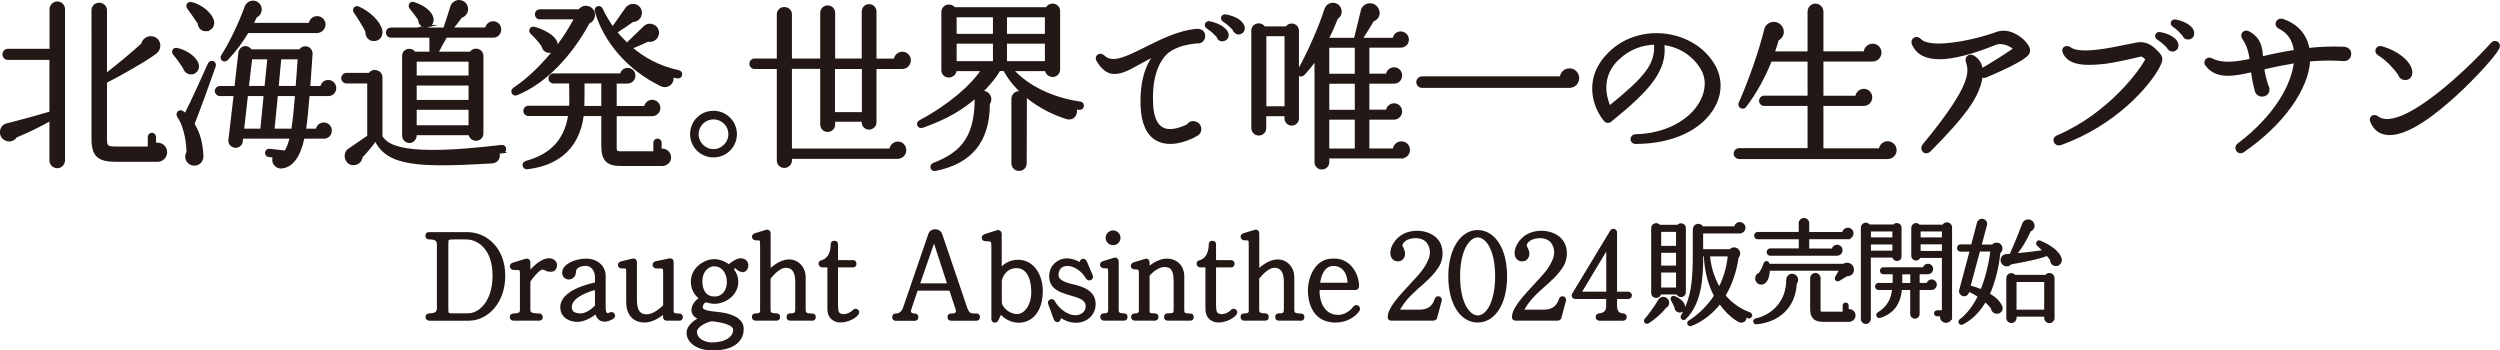 <?xml version="1.0" encoding="UTF-8"?><svg id="_レイヤー_2" xmlns="http://www.w3.org/2000/svg" viewBox="0 0 277.61 38.89"><defs><style>.cls-1{stroke-width:.27px;}.cls-1,.cls-2{fill:#231815;stroke:#231815;stroke-miterlimit:10;}.cls-2{stroke-width:.28px;}</style></defs><g id="_レイヤー_1-2"><path class="cls-1" d="M52.12,35.48h-4.46c-.16-.01-.28-.13-.28-.28s.13-.27.28-.27c.8,0,.99-.28.99-.72v-7.04c0-.45-.17-.72-1-.72-.18,0-.27-.08-.27-.27s.08-.27.27-.27h4.21c2.22,0,4.11,1.81,4.11,4.68,0,3.19-2.07,4.88-3.84,4.88ZM51.74,26.45h-1.3c-.79,0-.79.06-.79.72v7.04c0,.62,0,.72.62.72h1.67c1.4,0,2.89-1.47,2.89-4.33s-1.57-4.15-3.09-4.15Z"/><path class="cls-1" d="M60.68,29.95c-.24-.13-.44-.24-.76-.03-.25.18-.82.75-1.16,1.31v3.19c0,.35.2.52,1.11.52.16,0,.27.13.27.28,0,.17-.08.25-.27.25h-2.88c-.16,0-.25-.13-.25-.28s.13-.25.28-.25c.61,0,.85-.14.85-.52v-3.94c0-.64-.01-.64-.82-.64-.35,0-.41-.44-.08-.54l1.44-.44c.18-.06.35.07.35.25v1.17c.54-.61,1.37-1.47,2.23-1.47.41,0,.73.28.73.62,0,.68-.59.72-1.04.49Z"/><path class="cls-1" d="M68.02,35.27c-.49.34-.99.4-1.34.2-.27-.16-.41-.41-.45-.79-.58.47-1.41.93-2.13.93-.64,0-1.75-.32-1.75-1.51,0-1.74,3.06-2.46,3.85-2.62v-.75c0-.56-.35-1.34-1.17-1.34-.75,0-1.2.37-1.2.72,0,.55-.34.79-.69.79-.23,0-.62-.18-.58-.69.07-.86,1.51-1.35,2.43-1.35h.2c.9,0,1.93.61,1.93,1.78v3.5c0,.72.24.9.64.68.14-.07.27-.04.38.1.07.11.01.27-.11.37ZM66.2,32.03c-1.09.27-2.84.97-2.84,2.05,0,.75.61.82.96.85.58.06,1.2-.27,1.88-.93v-1.96Z"/><path class="cls-1" d="M75.41,35.47h-1.38c-.18,0-.27-.08-.27-.27v-.51c-.73.61-1.48.99-2.2.99-.85,0-1.89-.48-1.89-2.14v-3.27c0-.64-.01-.59-.62-.59-.35,0-.42-.44-.07-.52l1.27-.31c.21-.06.34.07.34.25v4.22c0,1.45.62,1.72,1.19,1.72.8,0,1.5-.62,1.99-1.07v-3.73c0-.62-.14-.56-.87-.56-.37,0-.41-.47-.06-.54l1.51-.31c.21-.04.32.08.32.27v5.45c0,.34.25.4.75.4.16,0,.28.11.28.27s-.13.27-.28.27Z"/><path class="cls-1" d="M82.54,30.06c-.54.1-.79-.54-.96-.41l-.07.06s-.1.08-.2.16c.32.4.54.87.54,1.43,0,1.35-1.3,2.3-2.51,2.3-.32,0-.62-.07-.95-.18-.4.16-.49.49-.49.71,0,.4.66.54,1.74.64,1.26.11,2.81.54,2.81,1.75,0,1.41-1.17,2.26-3.33,2.26-1.58,0-2.75-.76-2.75-1.86,0-.61.73-1.28,1.41-1.55-1.33-.38-.96-1.71.04-2.23-.58-.41-.97-1.02-.97-1.86,0-1.45,1.35-2.29,2.26-2.36.66-.06,1.33.2,1.82.59.23-.18.75-.62,1.2-.69.34-.04.62.1.73.28.27.44-.01.93-.31.99ZM79.02,35.54c-.51.07-1.76.61-1.76,1.31,0,.9,1.03,1.31,1.79,1.31,1.52,0,2.5-.65,2.5-1.55,0-.72-1.68-1-2.53-1.07ZM79.3,29.43c-.61,0-1.44.56-1.44,1.82,0,.96.42,1.81,1.48,1.81.9,0,1.51-.69,1.51-1.76,0-.93-.52-1.86-1.55-1.86Z"/><path class="cls-1" d="M90.22,35.47h-2.47c-.18,0-.27-.08-.27-.27s.08-.27.27-.27c.58,0,.69-.11.69-.66v-2.95c0-1.03-.3-1.72-1.2-1.72-.64,0-1.4.75-1.81,1.31v3.53c0,.35.21.49.79.49.18,0,.27.08.27.27s-.08.27-.27.27h-2.34c-.16,0-.25-.13-.25-.28,0-.17.08-.25.27-.25.44,0,.64-.1.64-.45v-7.14c0-.8.01-.8-.61-.8-.35,0-.4-.42-.07-.52l1.24-.38c.18-.06.34.04.34.27v4.15c.76-.79,2.05-1.54,3.09-.86.51.34.8.92.8,1.59v3.6c0,.45.23.55.85.55.18,0,.27.08.27.24.01.16-.07.3-.23.3Z"/><path class="cls-1" d="M92.88,35.61c-.52-.17-.87-.59-.87-1.31v-4.74h-.68c-.34,0-.44-.47-.06-.54.52-.11,1.11-.69,1.11-1.88,0-.18.08-.27.27-.27s.27.08.27.27v1.88h1.78c.18,0,.27.08.27.27s-.08.27-.27.27h-1.78v4.29c0,.82.11,1.02.52,1.14.49.14,1.16-.23,1.34-.45.1-.13.27-.17.38-.07.16.1.13.23.06.38-.34.48-1.54,1.02-2.34.76Z"/><path class="cls-1" d="M108.42,35.48h-2.82c-.16,0-.27-.13-.25-.28,0-.17.08-.25.27-.25.47,0,.79-.13.62-.65l-.71-2.16h-3.73l-.73,2.16c-.16.44.08.64.52.65.16,0,.27.11.25.27,0,.18-.08.27-.27.27h-2.09c-.18,0-.27-.08-.27-.27s.08-.27.27-.27c.52,0,.78-.4.89-.64l2.85-8.3c.1-.28.37-.44.65-.42.27,0,.52.16.62.42l2.75,8.11c.24.72.49.82.87.82h.3c.18,0,.27.08.27.27s-.08.27-.27.27ZM102,31.6h3.34l-1.62-4.98-1.72,4.98Z"/><path class="cls-1" d="M113.1,35.7c-.79,0-1.5-.41-1.99-.97l-.38.79c-.13.27-.51.23-.51-.11v-7.97c0-.76-.07-.79-.79-.79-.34,0-.38-.42-.06-.52l1.38-.44c.18-.06.35.08.35.25v3.99c.52-.66,1.24-.95,1.96-.95,1.71,0,2.6,1.68,2.6,3.32,0,2.09-.99,3.4-2.57,3.4ZM112.86,29.64c-1.19,0-1.75,1.11-1.75,1.61v2.31c0,.62.92,1.45,1.82,1.45.96,0,1.72-1.14,1.72-2.55,0-.85-.18-2.82-1.79-2.82Z"/><path class="cls-1" d="M119.59,35.7c-.8.04-1.34-.27-1.79-.54-.16-.07-.13.14-.14.24-.07.32-.42.3-.52.01l-.62-1.69c-.06-.16-.01-.27.14-.34s.27-.04.34.11c.49.86,1.5,1.71,2.55,1.64.61-.04,1.14-.48,1.14-1.1,0-.8-.68-1.03-1.78-1.35-1.07-.32-2.27-.64-2.27-2,0-1.28,1.07-1.86,1.81-1.86.51,0,1.09.21,1.48.44.07.06.11,0,.11-.17.01-.23.38-.34.52-.01l.66,1.55c.06.13,0,.27-.13.34s-.27.03-.37-.1c-.47-.78-1.03-1.13-1.48-1.33-.68-.28-1.72-.24-1.83.89-.07.72.66,1.02,1.75,1.28,1.04.25,2.37.65,2.37,2.06,0,1.11-.87,1.89-1.95,1.93Z"/><path class="cls-1" d="M124.79,35.47h-2.24c-.16-.04-.24-.14-.24-.3.01-.16.11-.24.27-.24.45,0,.61-.13.61-.54v-3.95c0-.76.01-.79-.61-.79-.35,0-.41-.42-.07-.52l1.24-.38c.18-.06.34.06.34.27v5.43c0,.3.14.48.71.48.18,0,.27.08.27.27s-.08.27-.27.27ZM123.6,27.09c-.38,0-.69-.3-.69-.68s.31-.69.69-.69.69.31.69.69-.31.68-.69.68Z"/><path class="cls-1" d="M132.2,35.47h-2.53c-.18,0-.27-.08-.27-.27s.08-.27.27-.27c.73,0,.79-.07.79-.66v-3.05c0-1.24-.34-1.71-1.19-1.71-.61,0-1.45.65-1.75,1.06v3.92c0,.38.1.44.71.44.18,0,.27.08.27.27s-.08.27-.27.27h-2.23c-.16,0-.27-.13-.27-.28.01-.17.11-.25.28-.25.44,0,.59-.16.59-.48v-3.88c0-.68.01-.8-.59-.8-.38,0-.42-.42-.08-.52l1.24-.38c.21-.07.35.06.35.27v.65c.73-.69,1.95-1.31,3.03-.69.55.31.82.92.82,1.59v3.71c0,.44.16.54.78.54.18,0,.27.08.27.25.01.16-.07.28-.23.28Z"/><path class="cls-1" d="M134.86,35.61c-.52-.17-.87-.59-.87-1.31v-4.74h-.68c-.34,0-.44-.47-.06-.54.52-.11,1.11-.69,1.11-1.88,0-.18.08-.27.27-.27s.27.08.27.27v1.88h1.78c.18,0,.27.08.27.27s-.08.27-.27.27h-1.78v4.29c0,.82.11,1.02.52,1.14.49.14,1.16-.23,1.34-.45.1-.13.27-.17.38-.07.16.1.13.23.06.38-.34.48-1.54,1.02-2.34.76Z"/><path class="cls-1" d="M144.48,35.47h-2.47c-.18,0-.27-.08-.27-.27s.08-.27.27-.27c.58,0,.69-.11.69-.66v-2.95c0-1.03-.3-1.72-1.2-1.72-.64,0-1.4.75-1.81,1.31v3.53c0,.35.21.49.79.49.18,0,.27.08.27.27s-.08.27-.27.27h-2.34c-.16,0-.25-.13-.25-.28,0-.17.08-.25.27-.25.44,0,.64-.1.64-.45v-7.14c0-.8.01-.8-.61-.8-.35,0-.4-.42-.07-.52l1.24-.38c.18-.06.34.04.34.27v4.15c.76-.79,2.05-1.54,3.09-.86.51.34.8.92.8,1.59v3.6c0,.45.23.55.85.55.18,0,.27.08.27.24.01.16-.07.3-.23.3Z"/><path class="cls-1" d="M148.29,35.68c-2.71,0-2.92-2.64-2.92-3.43,0-1.38.75-3.4,2.58-3.4h.28c1.57,0,2.55,1.54,2.55,2.94,0,.16-.11.28-.28.28h-4.11c-.04,1.43.52,3.03,2.24,3.03.73,0,1.45-.52,1.74-.96.1-.13.27-.18.4-.08.11.07.16.24.08.37-.37.62-1.35,1.26-2.57,1.26ZM149.78,31.53c0-1.24-.66-2.2-1.81-2.13-1.04.07-1.45,1.24-1.52,2.13h3.33Z"/><path class="cls-1" d="M159.44,35.27c-.03.13-.13.2-.28.2h-4.66c-.18,0-.27-.08-.27-.27,0-.96,1.28-2.3,2.54-3.67.58-.62,1.4-1.45,1.83-2.36.37-.72.48-1.48-.01-2.22-.52-.79-1.86-.8-2.58-.31-.24.17-.54.51-.35.82.17.27.34.73.14,1.09-.11.23-.32.34-.56.34-.49,0-.72-.37-.72-.8,0-.65.51-1.54,1.37-1.99,1.33-.68,3.22-.31,3.88.86.45.78.32,1.86-.04,2.48-.62,1.04-1.45,1.72-2.34,2.51-.78.69-1.59,1.48-2.14,2.57h2.38c.86,0,1.52-.34,1.82-1.3.11-.34.61-.18.51.16l-.51,1.89Z"/><path class="cls-1" d="M164.09,35.68c-1.82,0-3.13-1.96-3.13-5s1.37-5,3.13-5,3.13,1.91,3.13,5-1.34,5-3.13,5ZM164.09,26.23c-.96,0-2.09,1.41-2.09,4.46s1.13,4.47,2.09,4.47c1.17,0,2.07-1.81,2.07-4.47,0-3.09-1.11-4.46-2.07-4.46Z"/><path class="cls-1" d="M173.24,35.27c-.03.13-.13.2-.28.2h-4.66c-.18,0-.27-.08-.27-.27,0-.96,1.28-2.3,2.54-3.67.58-.62,1.4-1.45,1.83-2.36.37-.72.48-1.48-.01-2.22-.52-.79-1.86-.8-2.58-.31-.24.17-.54.51-.35.82.17.27.34.73.14,1.09-.11.23-.32.34-.56.34-.49,0-.72-.37-.72-.8,0-.65.51-1.54,1.37-1.99,1.33-.68,3.22-.31,3.88.86.45.78.32,1.86-.04,2.48-.62,1.04-1.45,1.72-2.34,2.51-.78.69-1.59,1.48-2.14,2.57h2.38c.86,0,1.52-.34,1.82-1.3.11-.34.61-.18.51.16l-.51,1.89Z"/><path class="cls-1" d="M180.8,33.07h-1.37v.89c0,.44.14.97.8.97.16,0,.28.13.28.28s-.13.27-.28.27h-2.61c-.17,0-.3-.11-.3-.27s.13-.27.28-.28c.58-.06.89-.34.89-.96v-.9h-3.54c-.23,0-.37-.21-.24-.42l4.21-6.97c.14-.24.51-.14.51.14v6.7h1.37c.16,0,.28.13.28.28s-.13.27-.28.27ZM175.45,32.52h3.05v-5.07l-3.05,5.07Z"/><path class="cls-1" d="M184.9,34.09c-.5.68-1.37,1.37-1.89,1.69-.23.14-.43-.11-.26-.3.37-.42,1.07-1.35,1.51-2.12.28-.48.96-.26.96.27,0,.21-.14.39-.31.47ZM187.07,32.45c0,.48-.67.55-.81.11h-1.93c-.05.53-.84.53-.84-.04v-7.19c0-.42.54-.57.77-.23h2.07c.23-.31.74-.18.74.23v7.12ZM184.33,27.44h1.92v-1.83h-1.92v1.83ZM184.33,29.63h1.92v-1.69h-1.92v1.69ZM184.33,32.06h1.92v-1.93h-1.92v1.93ZM186.59,34.57c-.32.04-.52-.21-.53-.5-.09-.23-.28-.58-.39-.78-.1-.19.06-.35.26-.28.42.16.93.52,1.03.91.09.34-.04.62-.38.65ZM194.17,35.22c-.14-.04-.37-.14-.37-.14.11.48-.33.76-.71.54-.88-.49-1.68-1.37-2.1-2.03-.84,1.11-2.03,2.04-3.22,2.48-.25.09-.4-.23-.16-.37,1.17-.72,2.22-1.84,2.86-2.85-.83-1.57-1.11-3.26-1.13-4.52h-.34c0,2.71-.21,5.34-1.89,7-.19.19-.44-.03-.32-.25,1.16-2.04,1.32-3.87,1.32-7.03v-2.58c0-.53.71-.67.91-.2h3.68c.01-.26.23-.48.49-.48s.5.23.5.5-.24.5-.52.5h-4.18v2.02h3.14c.23-.29.69-.28.89.05.15.23.1.52-.09.69-.2,1.46-.69,2.99-1.46,4.26.48.65,1.55,1.57,2.82,2,.11.04.16.14.14.25-.02.11-.15.18-.26.14ZM189.75,28.34c.06.93.35,2.36,1.17,3.73.87-1.69,1.03-3.18,1.08-3.73h-2.25Z"/><path class="cls-1" d="M199.39,31.46c-.14,2.68-1.94,4.17-4.33,4.42-.28.03-.34-.33-.08-.39,2.04-.45,3.51-2.15,3.5-4.38,0-.58.63-.76.94-.37.18.21.15.53-.04.72ZM205.18,26.43h-4.41v1.3h2.75c.03-.24.23-.42.48-.42s.47.2.47.47c0,.28-.23.48-.48.48h-7.42c-.15,0-.26-.11-.26-.26s.11-.28.26-.28h3.31v-1.29h-4.7c-.15,0-.26-.11-.26-.26s.11-.28.26-.28h4.69v-1.11c0-.25.2-.44.45-.44s.45.19.45.44v1.12h3.92c.01-.26.24-.48.5-.48.28,0,.5.23.5.5s-.25.5-.52.5ZM205.06,30.54l-.87.53c-.19.11-.4-.06-.28-.28l.5-.86h-8.01c-.01.44-.09,1.02-.4,1.35-.23.24-.62.28-.84-.01-.25-.31-.1-.76.26-.88.24-.35.44-.74.55-1.12.06-.2.35-.19.39.03.01.05.01.1.01.13h8.36c.4-.3,1-.03,1.01.49.01.42-.3.64-.69.63ZM205.34,35.61h-2.83c-1.05,0-1.37-.42-1.37-1.35v-3.38c0-.24.21-.44.45-.44s.44.2.44.44v3.56c0,.2.05.3.28.3h2.44v-.81c0-.11.09-.2.2-.2s.2.09.2.2v.55c.37-.11.76.14.76.54,0,.31-.25.57-.57.57Z"/><path class="cls-1" d="M211.03,28.47c0,.21-.16.38-.38.38s-.38-.16-.39-.38h-2.65v6.95c0,.24-.19.42-.42.42-.24,0-.42-.18-.42-.42v-10.14c0-.23.18-.42.42-.42.15,0,.28.09.35.2h2.77c.08-.1.19-.16.33-.16.21,0,.38.16.38.38v3.19ZM207.62,26.5h2.65v-.93h-2.65v.93ZM207.62,27.97h2.65v-.96h-2.65v.96ZM214.48,32.07h-1.45v2.8c0,.21-.18.39-.39.39s-.39-.18-.39-.39v-2.8h-1.18c-.15,1.67-.89,2.62-2.28,3.09-.29.1-.42-.21-.19-.37,1.01-.63,1.52-1.45,1.65-2.72h-1.65c-.14,0-.25-.11-.25-.27,0-.14.11-.25.25-.25h1.69c.02-.41.02-.82.01-1.23h-1.16c-.14,0-.25-.11-.25-.25,0-.15.11-.26.25-.26h4.5c.03-.21.21-.39.44-.39.25,0,.45.2.45.45s-.21.45-.47.45h-1.03v1.23h1.02c.03-.21.21-.39.44-.39.25,0,.45.2.45.44,0,.25-.21.47-.47.47ZM211.1,31.56h1.16v-1.23h-1.16v1.23ZM216.61,35.21c0,.29-.23.5-.52.5s-.53-.23-.53-.52c0-.08.01-.14.04-.2h-.5c-.11,0-.2-.09-.2-.2s.09-.2.2-.2h.67v-6.08h-2.63c-.05.16-.2.29-.38.29-.21,0-.39-.18-.39-.39v-3.12c0-.21.18-.39.39-.39.14,0,.25.08.33.18h2.71c.06-.15.21-.26.4-.26.24,0,.43.19.43.42v9.99ZM213.14,26.5h2.63v-.93h-2.63v.93ZM213.14,28h2.63v-1h-2.63v1Z"/><path class="cls-1" d="M221.99,34.63c-.35.21-.78-.06-.78-.45-.24-.3-.5-.57-.78-.79-.59,1.03-1.41,1.95-2.52,2.52-.23.11-.43-.19-.21-.35.89-.67,1.56-1.64,2.07-2.67-.35-.24-.86-.52-1.2-.65l-.06.21c-.06.23-.29.37-.52.3s-.37-.29-.3-.52l1.18-4.42h-1.16c-.15,0-.26-.11-.26-.26s.11-.28.26-.28h1.29l.67-2.53c.06-.23.32-.37.54-.3s.37.3.3.53l-.62,2.32h1.39c.21-.29.67-.29.87.02.15.24.08.57-.16.72-.14,1.6-.57,3.31-1.18,4.64.69.39,1.16.84,1.4,1.36.08.26.04.47-.2.62ZM219.75,27.8l-1.08,4.02c.4.09,1.01.29,1.37.44.5-1.21.94-2.88,1.12-4.46h-1.41ZM228.47,29.39c-.37.11-.72-.16-.67-.54-.14-.2-.3-.4-.47-.59-.68.34-2.68.73-4.06.97-.18.24-.54.29-.78.09-.38-.32-.2-.94.3-.97l.48-.03c.49-1.08,1.11-2.61,1.4-3.43.18-.49.83-.53,1.06-.08.16.33,0,.64-.33.78-.49,1.1-1.05,1.97-1.62,2.68.72-.05,1.84-.18,3.24-.38-.16-.18-.58-.58-.72-.71-.16-.15,0-.43.21-.34,1.25.53,2.07,1.2,2.28,1.85.09.29-.03.58-.33.68ZM228.01,35.31c0,.24-.2.44-.44.44s-.44-.2-.44-.44v-.28h-3.34v.28c0,.24-.2.43-.44.43s-.43-.19-.43-.43v-4.42c0-.43.55-.59.78-.23h3.5c.23-.38.81-.21.81.23v4.42ZM223.79,34.52h3.34v-3.34h-3.34v3.34Z"/><path class="cls-2" d="M7.07,17.83c0,.38-.32.71-.71.71s-.73-.32-.73-.71v-4.57c-1.27.73-2.71,1.41-3.86,1.88-.22.38-.73.55-1.13.34-.75-.34-.63-1.46.12-1.64,1.23-.3,3.64-.97,4.87-1.33v-6H.85c-.24,0-.44-.22-.44-.47s.2-.48.44-.48h4.79V1.01c0-.38.34-.71.73-.71s.71.32.71.71v16.82ZM17.5,17.83h-4.61c-1.96,0-2.59-.57-2.59-2.41V1.13c0-.38.32-.69.71-.69s.73.3.73.69v7.18c1.37-1.05,2.99-2.41,4.08-3.4.08-.47.53-.79,1.01-.75.87.08,1.11,1.13.47,1.66-.93.75-4.22,2.61-5.56,3.27v6.33c0,.89.16.99,1.17.99h3.64v-1.19c0-.18.14-.34.32-.34s.32.16.32.34v.81c.59-.2,1.23.22,1.23.87,0,.51-.42.93-.93.93Z"/><path class="cls-2" d="M21.32,8.12c-.38.06-.75-.2-.85-.57-.24-.4-.79-1.19-1.13-1.56-.2-.24-.06-.61.32-.53,1.13.26,2.02.99,2.24,1.6.18.47-.06.97-.59,1.05ZM21.46,13.78c.61.97.93,2.12.99,3.54.02.49-.32.89-.79.93-.49.04-.91-.3-.95-.79-.02-.2.04-.38.14-.55-.02-1.64-.49-3.21-1.03-3.98-.24-.34.12-.69.42-.49l.36.28c.91-1.8,1.94-4.1,2.61-5.6.18-.42.75-.2.61.22-.55,1.6-1.72,4.79-2.36,6.43ZM22.94,3.33c-.47.04-.83-.28-.85-.75-.26-.4-.81-1.21-1.15-1.66-.26-.34-.02-.63.34-.55,1.03.26,2.04,1.07,2.32,1.86.18.49-.12,1.05-.67,1.09ZM36.4,10.53h-2.16c-.12,1.52-.24,2.83-.4,3.9h1.37c.02-.38.34-.69.75-.69.42,0,.75.34.75.75s-.28.77-.73.77h-2.3c-.44,2.14-1.31,3.21-2.41,3.31-.65.06-1.11-.63-.81-1.21l-.61-.06c-.18-.02-.3-.18-.28-.36.02-.18.18-.3.36-.28l1.76.2c.28-.4.47-.95.63-1.6h-5.46l-.04.44c-.04.36-.36.61-.73.57-.36-.04-.63-.36-.59-.71l.59-5.03h-1.68c-.22,0-.42-.2-.42-.42,0-.24.2-.42.42-.42h1.76l.44-3.84c.04-.36.36-.63.73-.59.22.04.4.18.51.36h5.48c.12-.22.34-.36.61-.34.38.02.65.34.63.71-.06.97-.2,2.83-.26,3.7h1.39c.04-.38.34-.67.75-.67s.75.34.75.75c0,.46-.34.77-.79.77ZM35.19,3.53h-7.7c-.69,1.13-1.33,2-2.28,3.03-.3.32-.75-.02-.51-.38.97-1.52,1.92-3.54,2.61-5.42.08-.22.26-.42.53-.51.44-.14.91.1,1.05.55.12.42-.08.87-.49,1.03-.12.26-.26.57-.42.85h6.43c.04-.42.38-.75.81-.75s.79.36.79.79-.38.81-.81.81ZM29.04,14.43l.38-3.9h-2.02l-.44,3.9h2.08ZM29.51,9.68l.32-3.23h-1.96l-.38,3.23h2.02ZM30.72,10.53l-.38,3.9h2.14c.18-1.05.3-2.39.42-3.9h-2.18ZM31.1,6.45l-.3,3.23h2.16c.08-.77.18-2.41.24-3.23h-2.1Z"/><path class="cls-2" d="M55.81,16.88l-.51.06c.22.53-.1,1.03-.67,1.07-8.04.46-11.6.36-12.92-2.51-.42.59-1.17,1.5-1.58,1.9-.04.59-.63.95-1.19.75-.57-.22-.75-1.13-.18-1.52l2.16-1.48v-6.02h-2.45c-.24,0-.44-.2-.44-.44s.2-.46.44-.46h2.57c.38-.59,1.29-.32,1.29.38v6.57c.75,1.11,2.49,2.35,13.38,1.05.18-.02.34.1.36.28s-.1.34-.28.36ZM41.58,4.42c-.59.04-.89-.42-.87-.95-.24-.51-.97-1.68-1.29-2.12-.22-.3.04-.65.4-.49,1.23.57,2.32,1.62,2.51,2.57.04.51-.2.95-.75.99ZM54.8,4.04h-5.28c-.36.63-.83,1.5-1.01,1.84h3.76c.36-.59,1.27-.36,1.27.34v8.59c0,.87-1.29.93-1.37.06h-6.04v.18c0,.36-.3.69-.67.69s-.67-.32-.67-.69V6.22c0-.69.89-.91,1.23-.34h1.8v-1.84h-4.41c-.24,0-.42-.18-.42-.42s.18-.42.42-.42h5.94c.28-.83.55-1.62.79-2.45.1-.34.47-.61.83-.61.49,0,.87.38.87.87,0,.4-.28.75-.67.85-.32.49-.77,1.03-1.03,1.33h3.86c.04-.38.36-.69.77-.69.42,0,.75.34.75.77s-.32.77-.73.77ZM47.48,2.91c-.49.12-.93-.26-.91-.75-.22-.32-.71-.99-.95-1.27-.22-.24-.04-.65.32-.53,1.19.38,1.98,1.09,2.06,1.7.06.38-.14.75-.53.85ZM46.13,8.53h6.04v-1.82h-6.04v1.82ZM46.13,11.24h6.04v-1.88h-6.04v1.88ZM46.13,14.05h6.04v-2h-6.04v2Z"/><path class="cls-2" d="M65.36,2.48c-1.8,3.34-4.61,6.59-7.98,7.96-.38.16-.65-.34-.3-.57,2.53-1.7,5.22-4.71,6.83-7.86h-3.96c-.24,0-.42-.18-.42-.42s.18-.42.42-.42h4.39c.4-.61,1.35-.49,1.56.24.12.44-.1.91-.53,1.07ZM73.46,18.29h-4.49c-1.5,0-2.06-.48-2.06-2.14v-3.4h-2.22c-.51,4.12-3.34,5.6-6.16,5.9-.42.04-.51-.53-.1-.65,2.22-.61,4.33-1.94,4.81-5.26h-4.57c-.24,0-.42-.18-.42-.42s.18-.44.42-.44h4.67c.04-.85,0-1.94,0-2.75h-1.88c-.24,0-.42-.18-.42-.42s.18-.42.42-.42h7.52c.06-.34.34-.61.71-.61.4,0,.73.3.73.71,0,.44-.34.75-.77.75h-1.31v2.77h3.31c.04-.38.38-.69.77-.69.42,0,.77.34.77.77s-.36.77-.77.77h-4.08v3.7c0,.34.1.48.55.48h3.8v-1.09c0-.18.14-.32.32-.32s.32.14.32.32v.81c.53-.12,1.05.26,1.05.81s-.44.83-.91.83ZM61.19,5.7c-.46.12-.83-.16-.93-.63-.26-.4-.93-1.15-1.21-1.39-.3-.26-.08-.67.28-.57,1.01.28,2.06.87,2.37,1.48.22.42-.02.99-.51,1.11ZM66.91,11.9v-2.77h-2.14c0,.81,0,1.92-.02,2.77h2.16ZM75.22,8.57c-.2-.04-.42-.08-.63-.14.28.73-.46,1.35-1.17,1.01-3.7-1.8-6.29-4.91-7.24-8.21-.1-.38.42-.61.61-.22.26.59.81,1.52,1.25,2.12l1.5-2.14c.53-.75,1.6-.42,1.6.44,0,.51-.4.87-.89.87-.42.3-1.33.93-1.7,1.15-.06.04-.14.04-.22.04.38.49.83.97,1.35,1.48,0-.08.04-.16.1-.22l1.8-1.74c.53-.51,1.46-.14,1.46.63,0,.59-.57.99-1.11.85-.59.28-1.37.63-1.88.81,1.31,1.13,3.05,2.16,5.3,2.63.18.04.3.2.26.38-.04.18-.2.3-.38.26Z"/><path class="cls-2" d="M79.22,17.34c-1.35,0-2.45-1.09-2.45-2.45s1.09-2.45,2.45-2.45,2.47,1.09,2.47,2.45-1.09,2.45-2.47,2.45ZM79.22,13.12c-.97,0-1.78.79-1.78,1.78s.81,1.8,1.78,1.8,1.8-.81,1.8-1.8-.81-1.78-1.8-1.78Z"/><path class="cls-2" d="M100.2,7.52h-3.01v6.04c0,.38-.3.69-.69.69s-.67-.3-.67-.69v-.18h-3.23v.44c0,.38-.3.69-.69.69s-.69-.3-.69-.69v-6.31h-3.42v9.12h11.1c.02-.42.38-.77.81-.77s.79.36.79.81c0,.47-.38.83-.83.83h-11.87v.32c0,.38-.32.69-.71.69s-.69-.3-.69-.69V7.52h-2.63c-.24,0-.42-.2-.42-.44s.18-.44.42-.44h2.63V1.59c0-.38.3-.67.69-.67s.71.28.71.67v5.05h3.42V1.43c0-.38.3-.69.69-.69s.69.3.69.69v5.21h3.23V1.29c0-.38.28-.69.67-.69s.69.3.69.69v5.36h2.2c.02-.42.38-.77.81-.77s.81.36.81.81-.36.83-.81.83ZM92.58,12.59h3.27v-5.07h-3.27v5.07Z"/><path class="cls-2" d="M119.85,12.06c-.18-.02-.34-.06-.51-.08.36.59-.16,1.33-.87,1.11-3.09-.95-5.74-3.05-6.93-5.34h-.59c-.4.77-1.35,1.86-2.06,2.53.44-.16.91.08,1.03.55.06.24,0,.49-.14.67,0,4.2-1.98,6.55-5.9,7.34-.49.1-.57-.49-.18-.63,3.38-1.27,4.67-3.29,4.67-7.28,0-.14.1-.28.1-.28-1.66,1.42-3.21,2.39-6.02,3.4-.44.16-.69-.36-.26-.59,3.17-1.68,5.76-3.92,6.91-5.7h-3.01c0,.38-.32.71-.73.71s-.69-.3-.69-.69V1.33c0-.38.3-.69.69-.69.24,0,.49.12.61.3h10.27c.1-.24.36-.4.65-.4.38,0,.69.3.69.69v6.49c0,.38-.3.69-.69.69-.36,0-.69-.28-.71-.65h-3.78c1.68,1.86,4.41,3.21,7.56,3.66.18.02.28.18.26.36-.02.18-.18.3-.36.28ZM106.09,3.9h4.31V1.78h-4.31v2.12ZM106.09,6.93h4.31v-2.22h-4.31v2.22ZM111.68,3.9h4.49V1.78h-4.49v2.12ZM111.68,6.93h4.49v-2.22h-4.49v2.22ZM113.87,18.13c0,.4-.3.71-.71.71s-.71-.3-.71-.71v-7.14c0-.4.3-.73.71-.73s.73.32.73.73l-.02,7.14Z"/><path class="cls-2" d="M133,4.67c-.34,0-1.58.22-1.94.36-.75.28-1.37.57-1.88,1.21-1.01,1.29-1.39,3.11-1.27,5.4.08,1.39.47,2.26,1.15,2.63.85.46,2.08.04,2.85-.36.38-.61,1.35-.3,1.35.42,0,.3-.14.51-.4.65-1.23.71-3.05,1.23-4.35.53-1.07-.57-1.64-1.82-1.72-3.78-.08-2.45.42-4.33,1.5-5.66-.63.3-1.19.61-1.74.91-1.29.73-2.3,1.29-3.25,1.03-.55-.16-1.01-.63-1.42-1.31-.26-.46.3-.79.63-.46.97.97,2.47.24,4.81-.93,1.68-.83,3.48-1.74,5.42-1.96.46-.06.95.08.95.65,0,.38-.3.71-.69.69ZM135.83,4.44c-.3.06-.55-.12-.61-.42-.22-.22-.65-.67-1.11-.95-.34-.2-.18-.65.22-.57,1.15.24,1.78.79,1.92,1.17.14.34-.02.69-.42.77ZM137.63,3.68c-.26.06-.53-.14-.61-.4-.24-.3-.71-.73-1.11-.97-.34-.2-.18-.65.2-.57,1.07.2,1.72.63,1.94,1.17.1.34-.02.69-.42.77Z"/><path class="cls-2" d="M144.11,13.14c0,.36-.3.67-.67.67s-.67-.3-.67-.67v-.38h-2.3v1.46c0,.38-.3.69-.69.69s-.69-.3-.69-.69V3.41c0-.71.93-.93,1.27-.34h2.51c.34-.57,1.23-.34,1.23.34v9.72ZM140.48,11.94h2.3V3.88h-2.3v8.06ZM155.56,17.46h-8.09v.55c0,.38-.3.67-.69.67s-.67-.28-.67-.67V6.53c-.4.59-.95,1.25-1.35,1.68-.34.36-.77.02-.57-.32,1.25-2.24,2.43-5.03,2.99-6.77.1-.28.2-.49.51-.61.42-.18.91.02,1.09.44.16.4.02.85-.34,1.05-.26.67-.69,1.64-1.05,2.34h3.09l.77-3.15c.2-.81,1.31-.95,1.7-.18.28.55.02,1.05-.53,1.27-.32.59-.93,1.52-1.27,2.06h3.64c.02-.4.34-.71.75-.71.42,0,.77.34.77.77s-.34.75-.77.75h-3.62v3.17h2.12c.02-.4.36-.71.77-.71.42,0,.75.34.75.77s-.32.77-.75.77h-2.89v3.17h2.12c.02-.4.36-.71.77-.71.42,0,.75.34.75.77s-.36.77-.77.77h-2.87v3.48h2.89c0-.44.36-.79.81-.79s.81.36.81.81c0,.51-.41.81-.87.81ZM147.47,8.33h3.11v-3.17h-3.11v3.17ZM147.47,12.33h3.11v-3.17h-3.11v3.17ZM147.47,16.63h3.11v-3.48h-3.11v3.48Z"/><path class="cls-2" d="M174.29,9.62h-16.37c-.28,0-.51-.22-.51-.51,0-.26.22-.49.51-.49h15.42c.04-.51.44-.89.95-.89s.93.42.93.95c0,.47-.36.93-.93.93Z"/><path class="cls-2" d="M181.67,15.85c-.65,0-.61-.81,0-.81,3.19-.06,6.02-1.52,7.22-3.72.71-1.31.75-2.71.02-3.82-.93-1.5-2.47-2.43-4.24-2.65.38,2.97-1.66,5.17-5.86,8.57-.16.14-.42.12-.57-.06-1.15-1.31-2.59-4.83.89-7.82,1.54-1.31,3.62-1.92,5.78-1.66,2.1.26,4,1.31,5.15,2.99,1.03,1.48,1.15,3.25.28,4.87-1.35,2.55-4.63,4.1-8.67,4.1ZM179.73,6.45c-2.22,2.06-1.43,4.49-1.01,5.44,4-3.25,5.26-4.67,5.09-7.07-1.54.02-2.95.59-4.08,1.64Z"/><path class="cls-2" d="M209.61,17.52h-16.49c-.24,0-.47-.22-.47-.47s.22-.46.47-.46h7.74v-4.97h-4.97c-.24,0-.42-.18-.42-.42s.18-.44.42-.44h4.97v-4.06h-4.24c-.77,1.92-1.68,3.58-2.85,5.11-.22.3-.73,0-.57-.34,1.09-2.45,2.28-5.84,2.85-8.21.18-.73,1.25-.99,1.74-.24.32.49.12,1.13-.4,1.37-.14.51-.3.99-.47,1.46h3.94V1.29c0-.4.32-.75.73-.75s.75.34.75.75v4.55h4.75c0-.46.38-.85.85-.85s.85.38.85.85-.38.85-.85.85h-5.6v4.08h3.82c.02-.42.38-.77.81-.77s.79.36.79.81-.34.81-.79.81h-4.63v4.99h6.43c.04-.44.4-.79.85-.79s.85.38.85.85-.38.85-.85.85Z"/><path class="cls-2" d="M220.54,8.47c-.2.08-.36.06-.51-.1-.26,2.3-1.9,4.43-5.74,8.33-.49.48-1.07-.08-.67-.59,5.66-6.83,5.13-8.25,4.81-9.28-.14-.42.24-.79.67-.55.55.32.87.81.93,1.48,1.05-.61,2.65-1.6,3.7-2.34-.49-.49-1.5-.83-2.1-.59-5.22,2.1-8.25,2.16-9.18.08-.24-.55.38-.89.75-.49.99,1.15,5.66.3,8.51-.73,1.38-.51,2.57.51,2.91.81.28.28.79.83.65,1.27-.08.24-.24.79-4.73,2.69Z"/><path class="cls-2" d="M228.8,15.97c-.59.2-.91-.57-.32-.81,5.78-2.47,9.36-7.42,9.91-8.61-.18-.14-.47-.49-.73-.4-.61.16-2.93.69-4,.81-2.69.3-3.94-.04-4.45-1.09-.28-.57.3-.77.67-.49,1.05.81,4.57.06,6.29-.3.81-.16,1.23-.26,1.5-.26.83,0,1.35.44,1.9,1.01.59.59.46.91.1,1.6-1.09,2.06-4.81,6.37-10.85,8.55ZM241.33,5.58c-.26.04-.51-.12-.59-.36-.22-.22-.61-.63-1.11-.93-.34-.22-.16-.67.22-.59,1.13.2,1.74.71,1.88,1.11.1.34,0,.69-.4.77ZM243.07,4.24c-.3.04-.48-.08-.59-.34-.22-.24-.61-.73-1.11-1.03-.34-.22-.18-.63.2-.57,1.15.22,1.84.79,1.92,1.21.08.34-.04.67-.42.73Z"/><path class="cls-2" d="M260.11,6.63c-1.35-.08-2.57-.04-3.72.06-.16,3.21-2.97,7.11-7.3,10.09-.53.36-1.01-.36-.53-.73,4.1-3.09,6.04-6.59,6.31-9.18-1.31.22-2.51.46-3.58.73.08.55.22,1.19.46,1.92.3.46.06,1.07-.57,1.07-.3,0-.59-.2-.67-.55-.22-.83-.34-1.54-.42-2.18-2.26.55-4,.75-5.05-.63-.32-.32.04-.89.53-.63,1.13.59,2.59.44,4.39.06-.14-.91-.3-1.62-.83-2.39-.32-.44.08-.93.59-.65,1.23.71,1.35,1.6,1.45,2.79,1.23-.3,2.47-.55,3.7-.73-.14-1.23-.73-2.12-1.74-2.61-.59-.28-.24-1.01.34-.83,1.6.53,2.59,1.68,2.85,3.23,1.23-.14,2.53-.2,3.98-.14.38.06.65.26.65.65,0,.47-.42.77-.85.63Z"/><path class="cls-2" d="M272.65,10.53c-2.18,2-5.17,4.35-7.3,4.33-.95,0-1.62-.46-2-1.33-.22-.47.22-.81.63-.51.71.55,1.76.38,2.97-.14,3.29-1.46,7.84-5.86,9.78-8.04.32-.38.91-.02.69.46-.32.71-2.51,3.17-4.77,5.24ZM267.09,8.75c-.32,0-.61-.22-.67-.53-.38-.51-1.17-1.52-2.28-2.2-.46-.28-.18-.91.34-.75,1.72.49,3.01,1.56,3.23,2.53.1.46-.08.95-.63.95Z"/></g></svg>